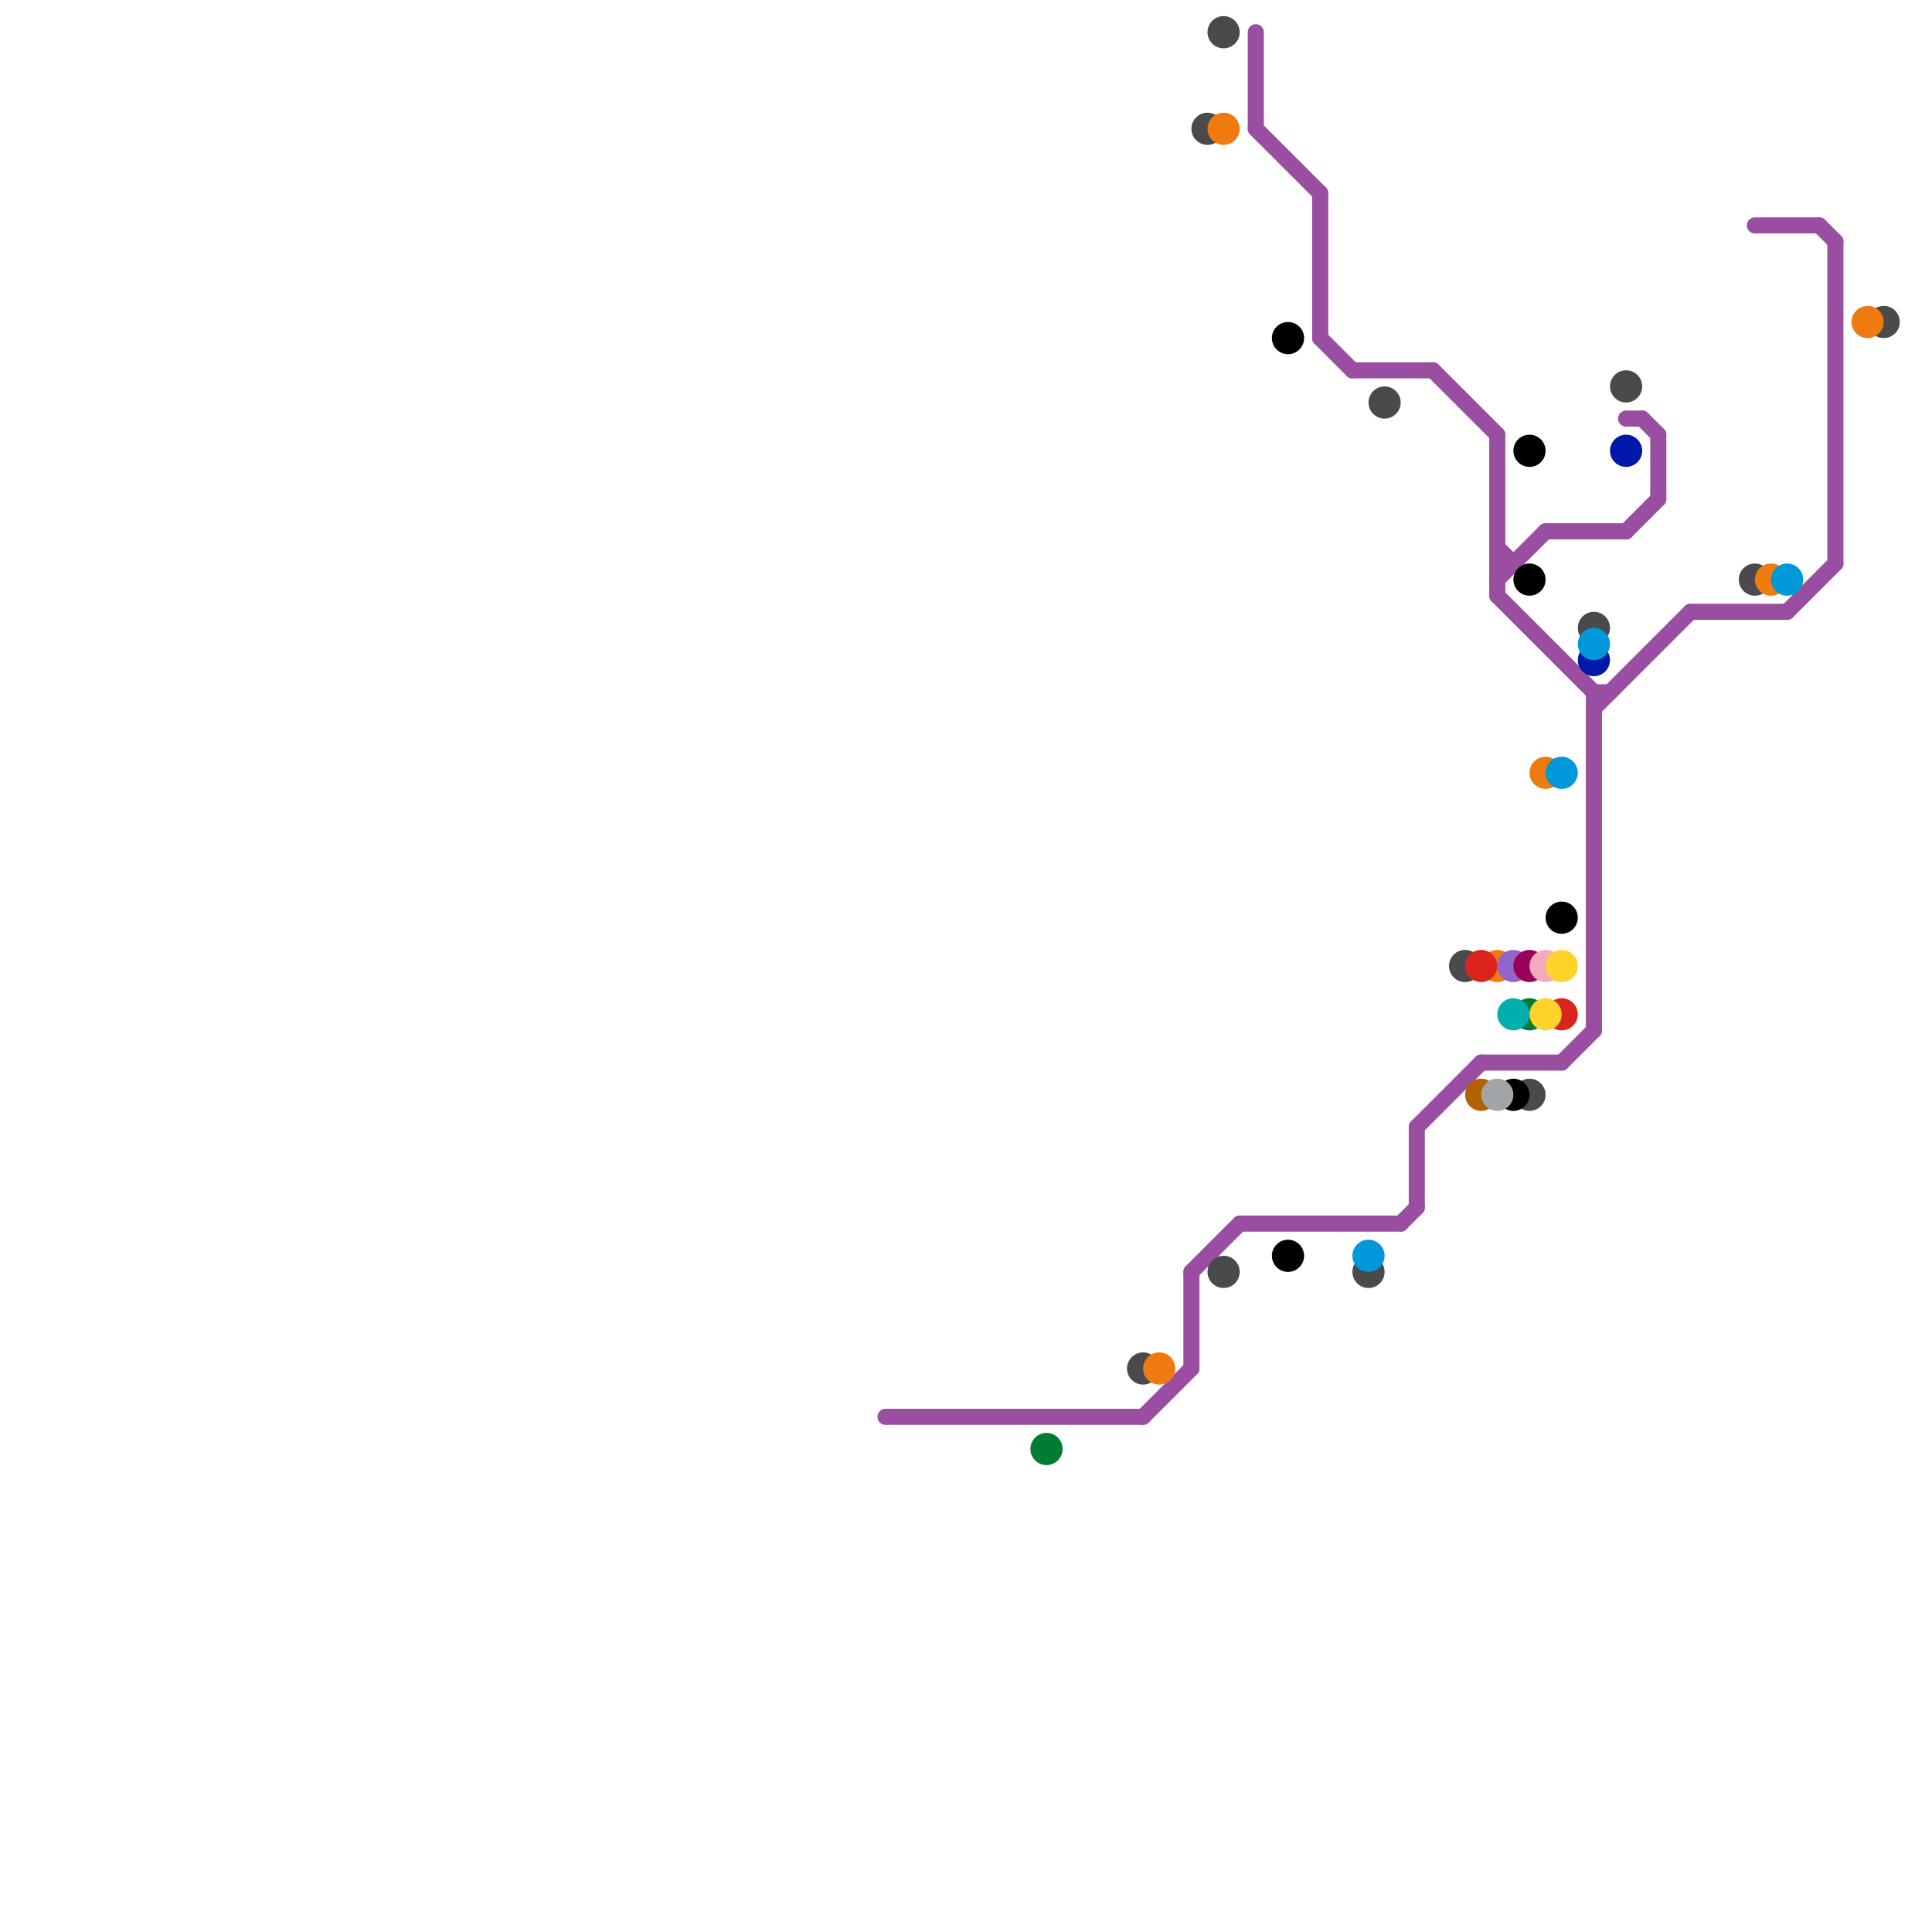 
<svg version="1.1" xmlns="http://www.w3.org/2000/svg" viewBox="0 0 120 120">
<style>text { font: 1px Helvetica; font-weight: 600; white-space: pre; dominant-baseline: central; } line { stroke-width: 1; fill: none; stroke-linecap: round; stroke-linejoin: round; } .c0 { stroke: #994ea1 } .c1 { stroke: #4a494b } .c2 { stroke: #0019a8 } .c3 { stroke: #ef7b10 } .c4 { stroke: #0098d8 } .c5 { stroke: #007d32 } .c6 { stroke: #000000 } .c7 { stroke: #dc241f } .c8 { stroke: #b26300 } .c9 { stroke: #a1a5a7 } .c10 { stroke: #9364cc } .c11 { stroke: #00afad } .c12 { stroke: #9b0058 } .c13 { stroke: #f4a9be } .c14 { stroke: #ffd329 }</style><defs><g id="wm-xf"><circle r="1.2" fill="#000"/><circle r="0.9" fill="#fff"/><circle r="0.6" fill="#000"/><circle r="0.3" fill="#fff"/></g><g id="wm"><circle r="0.6" fill="#000"/><circle r="0.3" fill="#fff"/></g></defs><line class="c0" x1="93" y1="37" x2="99" y2="43"/><line class="c0" x1="101" y1="26" x2="102" y2="26"/><line class="c0" x1="71" y1="88" x2="74" y2="85"/><line class="c0" x1="84" y1="23" x2="89" y2="23"/><line class="c0" x1="93" y1="34" x2="94" y2="35"/><line class="c0" x1="102" y1="26" x2="103" y2="27"/><line class="c0" x1="78" y1="8" x2="82" y2="12"/><line class="c0" x1="99" y1="44" x2="105" y2="38"/><line class="c0" x1="74" y1="79" x2="77" y2="76"/><line class="c0" x1="93" y1="27" x2="93" y2="37"/><line class="c0" x1="97" y1="66" x2="99" y2="64"/><line class="c0" x1="114" y1="15" x2="114" y2="35"/><line class="c0" x1="96" y1="33" x2="101" y2="33"/><line class="c0" x1="99" y1="43" x2="99" y2="64"/><line class="c0" x1="55" y1="88" x2="71" y2="88"/><line class="c0" x1="92" y1="66" x2="97" y2="66"/><line class="c0" x1="77" y1="76" x2="87" y2="76"/><line class="c0" x1="82" y1="12" x2="82" y2="21"/><line class="c0" x1="103" y1="27" x2="103" y2="31"/><line class="c0" x1="89" y1="23" x2="93" y2="27"/><line class="c0" x1="101" y1="33" x2="103" y2="31"/><line class="c0" x1="113" y1="14" x2="114" y2="15"/><line class="c0" x1="74" y1="79" x2="74" y2="85"/><line class="c0" x1="109" y1="14" x2="113" y2="14"/><line class="c0" x1="87" y1="76" x2="88" y2="75"/><line class="c0" x1="111" y1="38" x2="114" y2="35"/><line class="c0" x1="82" y1="21" x2="84" y2="23"/><line class="c0" x1="93" y1="35" x2="94" y2="35"/><line class="c0" x1="88" y1="70" x2="88" y2="75"/><line class="c0" x1="93" y1="36" x2="96" y2="33"/><line class="c0" x1="105" y1="38" x2="111" y2="38"/><line class="c0" x1="99" y1="43" x2="100" y2="43"/><line class="c0" x1="78" y1="2" x2="78" y2="8"/><line class="c0" x1="88" y1="70" x2="92" y2="66"/><circle cx="76" cy="2" r="1" fill="#4a494b" /><circle cx="101" cy="24" r="1" fill="#4a494b" /><circle cx="85" cy="79" r="1" fill="#4a494b" /><circle cx="99" cy="39" r="1" fill="#4a494b" /><circle cx="109" cy="36" r="1" fill="#4a494b" /><circle cx="117" cy="20" r="1" fill="#4a494b" /><circle cx="95" cy="68" r="1" fill="#4a494b" /><circle cx="75" cy="8" r="1" fill="#4a494b" /><circle cx="91" cy="60" r="1" fill="#4a494b" /><circle cx="71" cy="85" r="1" fill="#4a494b" /><circle cx="86" cy="25" r="1" fill="#4a494b" /><circle cx="76" cy="79" r="1" fill="#4a494b" /><circle cx="99" cy="41" r="1" fill="#0019a8" /><circle cx="101" cy="28" r="1" fill="#0019a8" /><circle cx="76" cy="8" r="1" fill="#ef7b10" /><circle cx="116" cy="20" r="1" fill="#ef7b10" /><circle cx="93" cy="60" r="1" fill="#ef7b10" /><circle cx="72" cy="85" r="1" fill="#ef7b10" /><circle cx="110" cy="36" r="1" fill="#ef7b10" /><circle cx="96" cy="48" r="1" fill="#ef7b10" /><circle cx="97" cy="48" r="1" fill="#0098d8" /><circle cx="111" cy="36" r="1" fill="#0098d8" /><circle cx="99" cy="40" r="1" fill="#0098d8" /><circle cx="85" cy="78" r="1" fill="#0098d8" /><circle cx="95" cy="63" r="1" fill="#007d32" /><circle cx="65" cy="90" r="1" fill="#007d32" /><circle cx="94" cy="68" r="1" fill="#000000" /><circle cx="95" cy="28" r="1" fill="#000000" /><circle cx="80" cy="78" r="1" fill="#000000" /><circle cx="95" cy="36" r="1" fill="#000000" /><circle cx="97" cy="57" r="1" fill="#000000" /><circle cx="80" cy="21" r="1" fill="#000000" /><circle cx="92" cy="60" r="1" fill="#dc241f" /><circle cx="97" cy="63" r="1" fill="#dc241f" /><circle cx="92" cy="68" r="1" fill="#b26300" /><circle cx="93" cy="68" r="1" fill="#a1a5a7" /><circle cx="94" cy="60" r="1" fill="#9364cc" /><circle cx="94" cy="63" r="1" fill="#00afad" /><circle cx="95" cy="60" r="1" fill="#9b0058" /><circle cx="96" cy="60" r="1" fill="#f4a9be" /><circle cx="97" cy="60" r="1" fill="#ffd329" /><circle cx="96" cy="63" r="1" fill="#ffd329" />
</svg>
